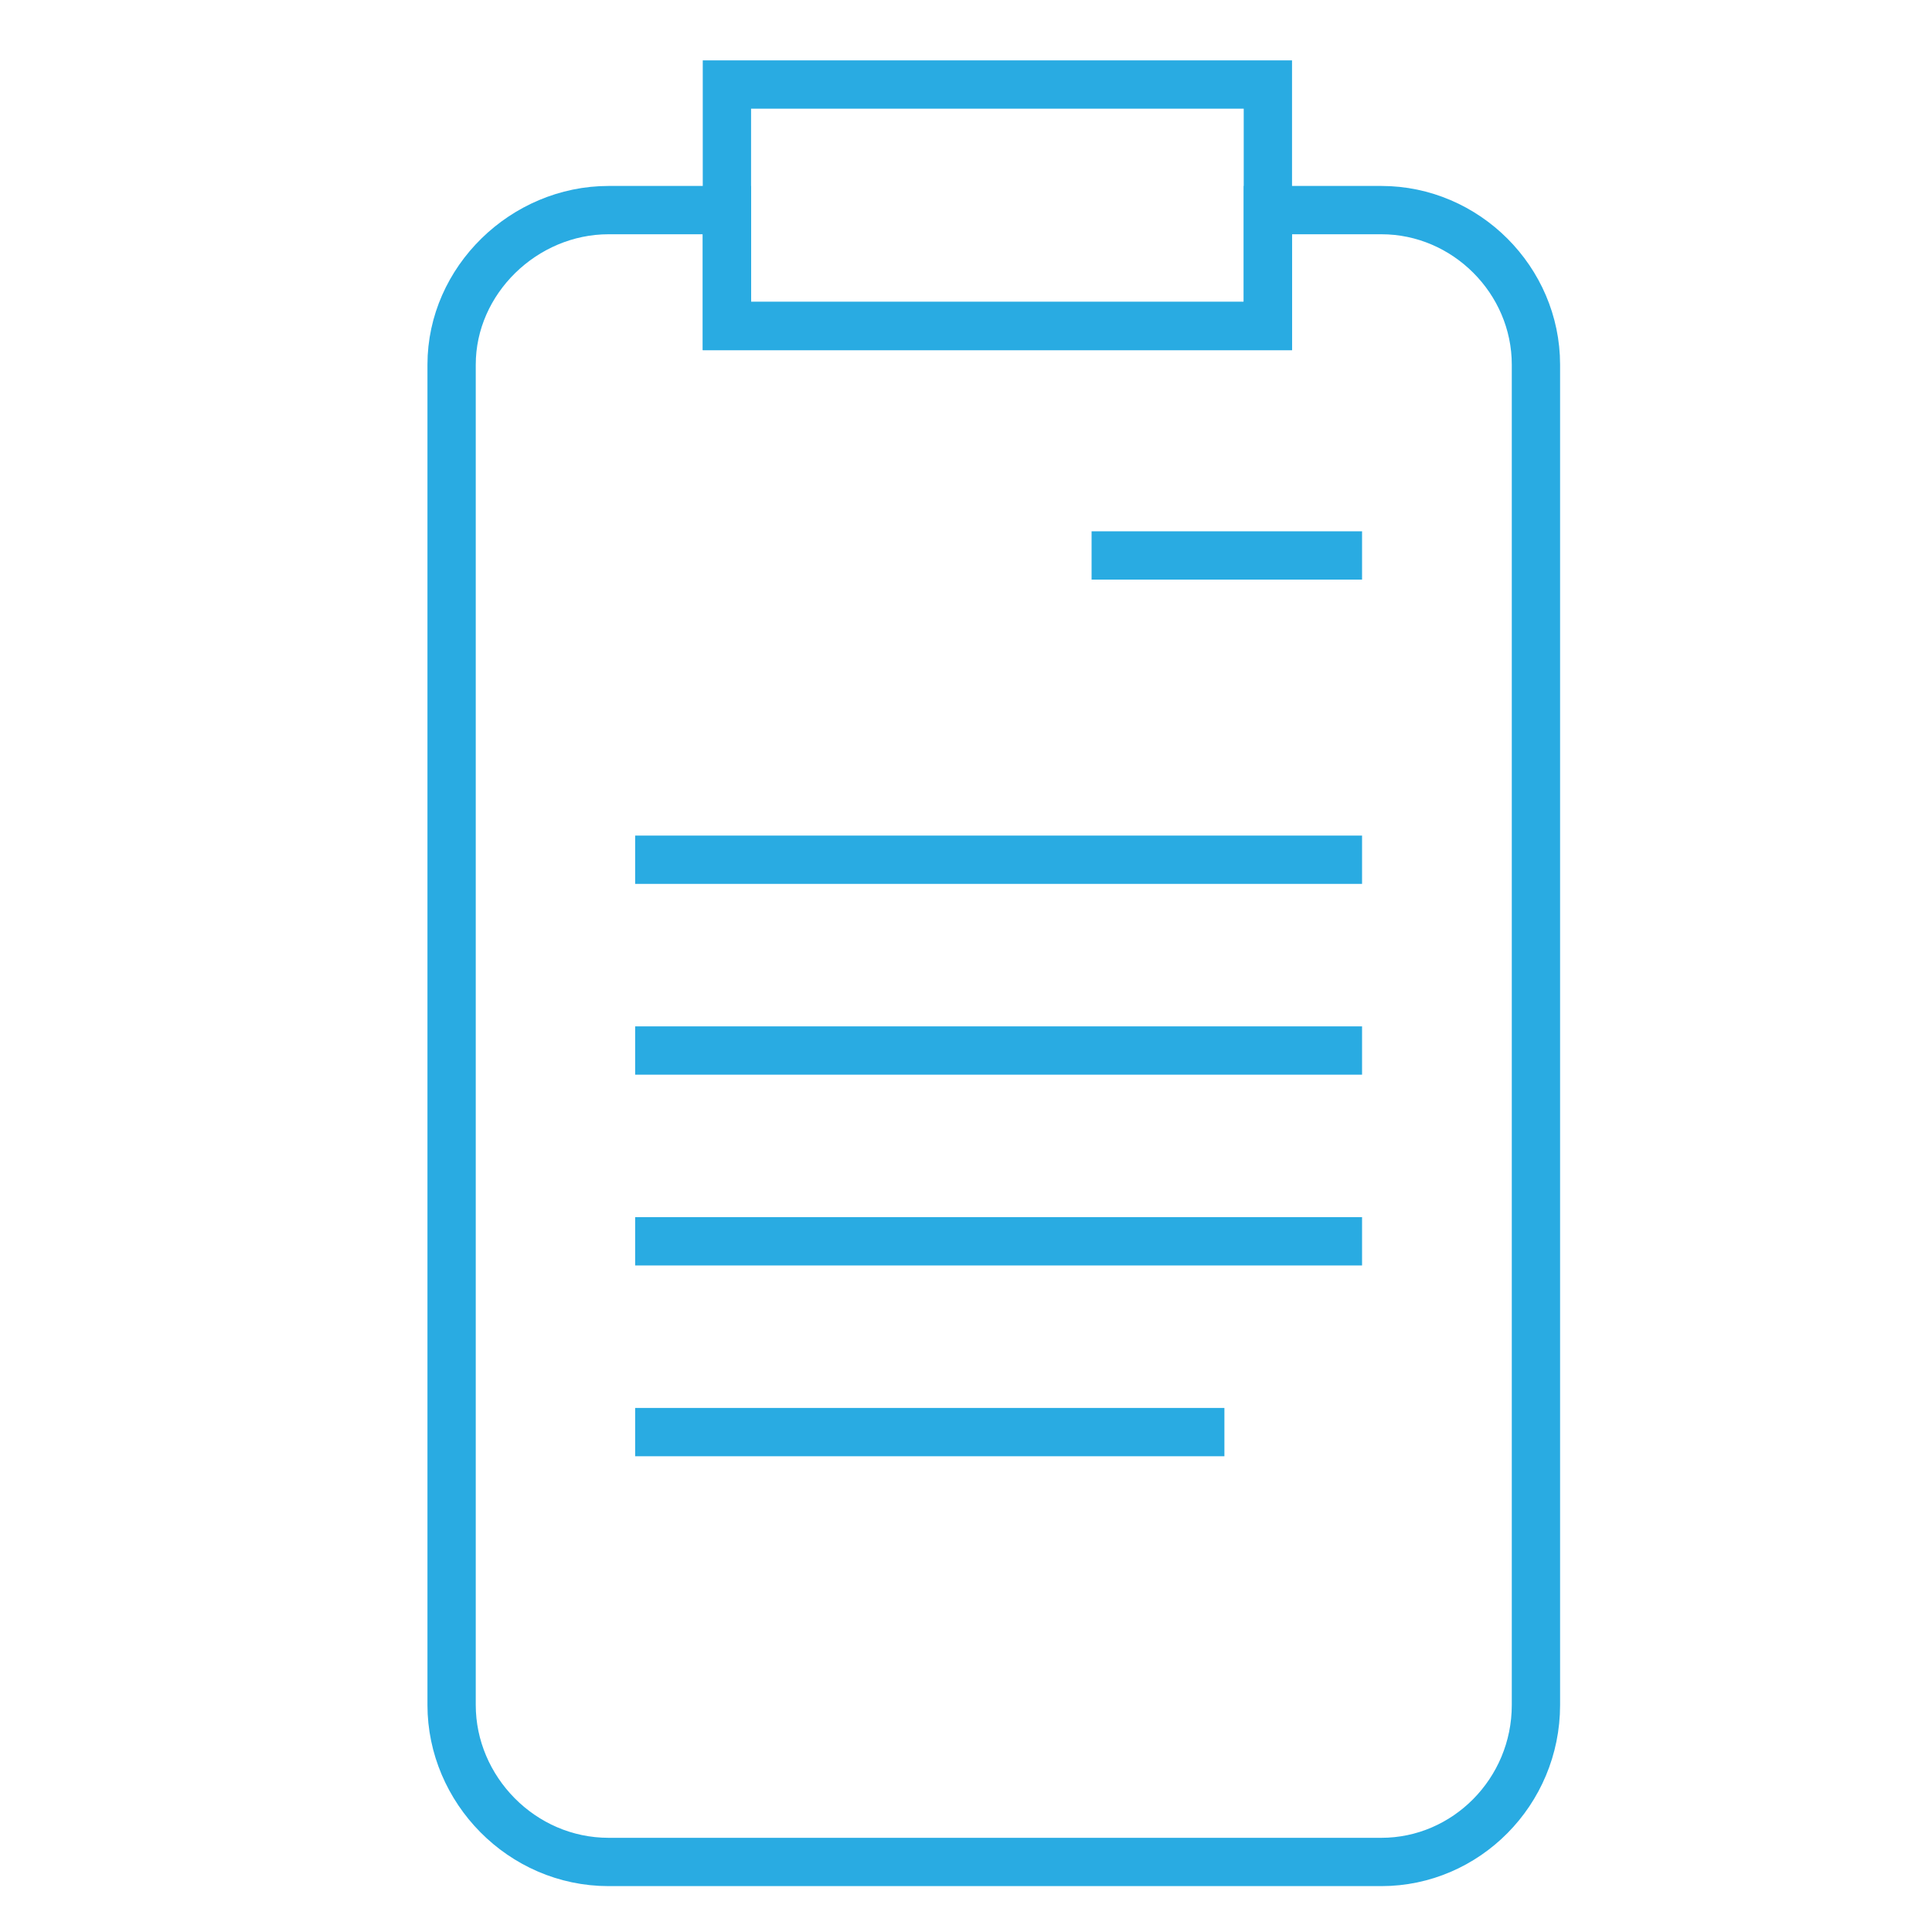 <?xml version="1.0" encoding="utf-8"?>
<!-- Generator: Adobe Illustrator 25.3.1, SVG Export Plug-In . SVG Version: 6.00 Build 0)  -->
<svg version="1.1" id="Calque_3" xmlns="http://www.w3.org/2000/svg" xmlns:xlink="http://www.w3.org/1999/xlink" x="0px" y="0px"
	 viewBox="0 0 80 80" style="enable-background:new 0 0 80 80;" xml:space="preserve">
<rect x="30.1" y="3.5" style="fill:none;stroke:#29ABE2;stroke-width:2;stroke-miterlimit:10;" width="22.4" height="10"/>
<path style="fill:none;stroke:#29ABE2;stroke-width:2;stroke-miterlimit:10;" d="M57.2,8.7h-4.7v4.8H30.1V8.7h-4.9
	c-3.5,0-6.5,2.9-6.5,6.4v55.5c0,3.5,2.9,6.5,6.5,6.5h32c3.5,0,6.4-2.9,6.4-6.5V15.1C63.6,11.6,60.7,8.7,57.2,8.7z"/>
<line style="fill:none;stroke:#29ABE2;stroke-width:2;stroke-miterlimit:10;" x1="56.4" y1="23" x2="45.2" y2="23"/>
<line style="fill:none;stroke:#29ABE2;stroke-width:2;stroke-miterlimit:10;" x1="56.4" y1="35.6" x2="26.3" y2="35.6"/>
<line style="fill:none;stroke:#29ABE2;stroke-width:2;stroke-miterlimit:10;" x1="56.4" y1="43.5" x2="26.3" y2="43.5"/>
<line style="fill:none;stroke:#29ABE2;stroke-width:2;stroke-miterlimit:10;" x1="56.4" y1="51.4" x2="26.3" y2="51.4"/>
<line style="fill:none;stroke:#29ABE2;stroke-width:2;stroke-miterlimit:10;" x1="50.7" y1="59.3" x2="26.3" y2="59.3"/>
</svg>
